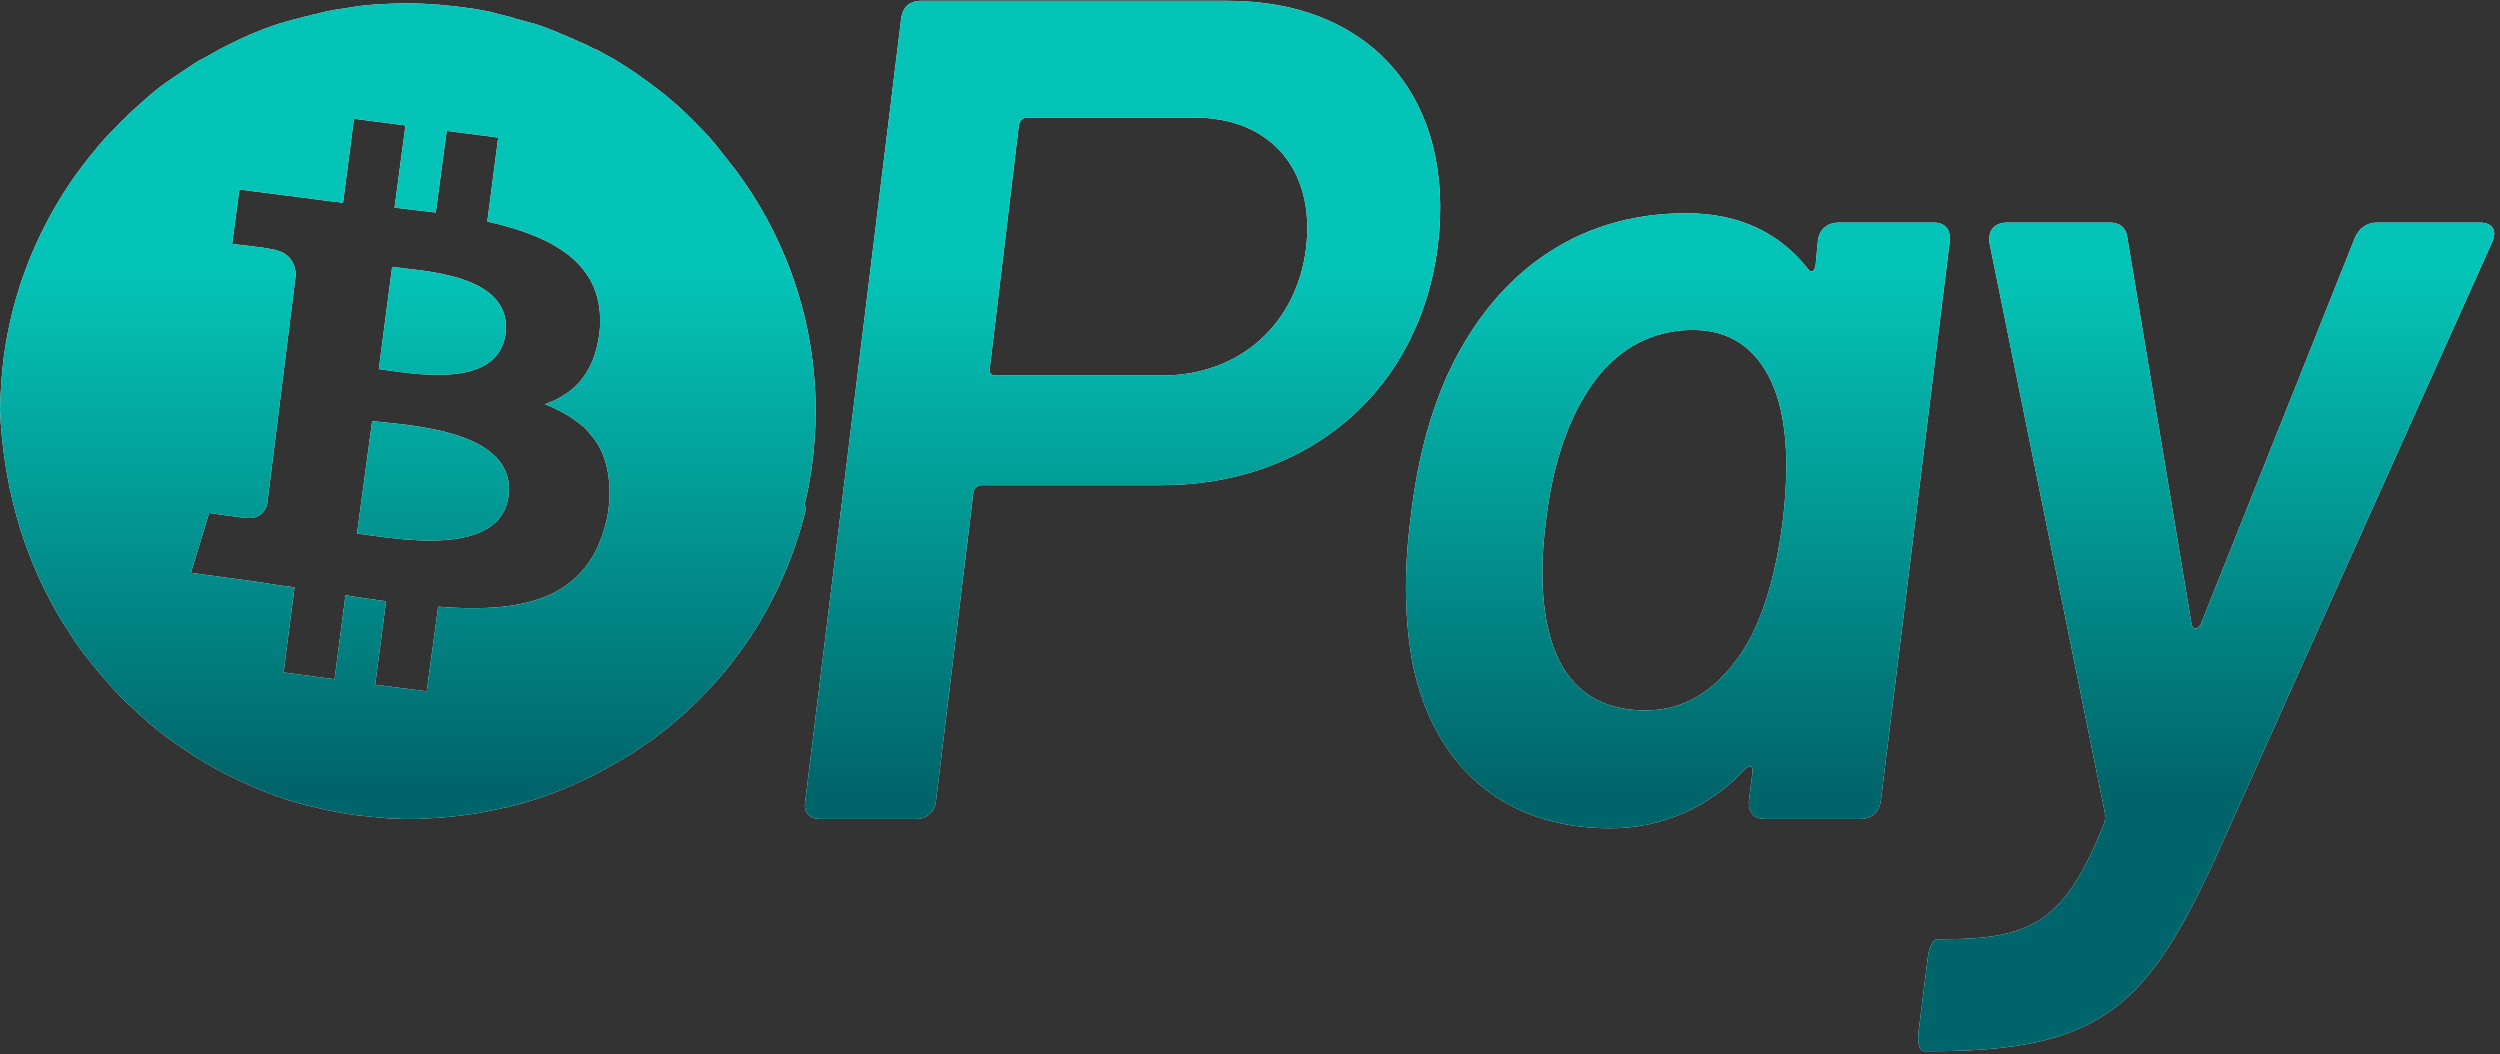 <svg width="754" height="318" viewBox="0 0 754 318" fill="none" xmlns="http://www.w3.org/2000/svg">
<rect x="0" y="0" width="754" height="318" fill="#333333" stroke="none"/>
<path d="M122.84 1C119.55 1 116.258 1.186 112.967 1.364C109.677 1.55 106.385 2.1 103.095 2.639C100.353 3.003 97.795 3.553 95.053 4.282C93.956 4.468 93.044 4.832 91.947 5.019C90.119 5.569 88.291 5.923 86.463 6.474C85.366 6.838 84.45 7.024 83.353 7.388C81.16 8.125 78.784 9.027 76.591 9.939C76.225 10.125 75.677 10.303 75.311 10.489C72.752 11.584 70.192 12.86 67.633 14.137C66.902 14.501 65.986 15.051 65.255 15.413C63.427 16.507 61.602 17.417 59.591 18.511C58.86 19.061 58.128 19.425 57.397 19.97C54.838 21.611 52.462 23.253 50.086 24.893C48.258 26.171 46.427 27.63 44.782 29.088C44.233 29.452 43.868 30.002 43.319 30.364C42.039 31.458 40.946 32.551 39.666 33.645C39.117 34.195 38.569 34.559 38.203 35.104C37.106 36.198 35.826 37.292 34.73 38.569C34.364 38.933 33.816 39.483 33.451 39.844C32.171 41.12 30.89 42.578 29.793 43.856C29.611 44.219 29.245 44.406 29.062 44.769C23.03 51.88 17.914 59.536 13.71 67.742C7.677 79.411 3.47 92.175 1.459 105.485C0.545 111.502 0.183 117.52 0 123.537C0.914 145.236 6.398 166.204 17.183 184.803C18.28 186.807 19.557 188.812 20.836 190.636C20.836 190.822 21.021 190.822 21.021 190.999C22.3 193.005 23.579 195.013 25.042 196.836C26.687 199.023 28.514 201.21 30.342 203.398C30.707 203.948 31.076 204.312 31.625 204.857C33.453 207.045 35.278 209.052 37.289 211.057C37.471 211.243 37.473 211.243 37.656 211.421C39.667 213.243 41.677 215.25 43.688 216.891C44.053 217.255 44.419 217.432 44.603 217.805C46.796 219.627 48.989 221.454 51.366 223.095L51.55 223.281C53.926 224.922 56.301 226.563 58.86 228.204C59.043 228.204 59.045 228.39 59.228 228.39C61.787 230.032 64.344 231.493 67.086 232.952C69.645 234.228 72.205 235.502 74.764 236.596C75.495 236.959 76.227 237.146 76.775 237.51C78.786 238.423 80.796 239.148 82.806 239.877C83.172 240.063 83.54 240.24 83.905 240.24C84.271 240.427 84.634 240.427 84.817 240.604C87.924 241.697 91.214 242.61 94.322 243.339H94.506C97.979 244.253 101.634 244.981 105.29 245.527C107.301 245.891 109.315 246.077 111.326 246.264C112.605 246.45 113.883 246.45 115.163 246.627C115.894 246.627 116.626 246.814 117.357 246.814C119.002 246.814 120.645 247 122.473 247H123.388C125.216 247 127.228 247 129.056 246.814H129.24C137.101 246.45 144.776 245.356 152.271 243.533H152.639C160.499 241.71 168.174 238.976 175.486 235.512C177.131 234.784 178.961 233.87 180.606 232.959C180.788 232.959 180.786 232.773 180.969 232.773C182.615 231.859 184.08 231.132 185.542 230.221C185.724 230.035 186.091 230.035 186.273 229.858C187.735 228.944 189.012 228.218 190.474 227.307C190.839 227.12 191.208 226.943 191.573 226.579C193.218 225.485 195.044 224.21 196.689 223.115C220.27 205.793 236.359 181.361 243.123 153.282C242.957 152.975 242.789 152.648 242.624 152.341C243.426 149.156 244.082 145.843 244.582 142.521C249.518 110.065 241.475 77.611 221.915 51.355C219.904 48.802 217.894 46.248 215.883 43.696C215.518 43.332 215.337 42.959 214.972 42.599C212.961 40.229 210.766 38.042 208.573 35.853C208.207 35.49 207.84 35.126 207.474 34.761C205.28 32.574 202.907 30.568 200.531 28.561C200.348 28.375 199.982 28.198 199.8 28.011C197.423 26.188 195.045 24.365 192.669 22.725C192.487 22.538 192.303 22.361 191.938 22.174C190.11 20.899 188.281 19.803 186.27 18.527C186.088 18.34 185.905 18.34 185.723 18.163C184.077 17.249 182.432 16.34 180.786 15.428C180.238 15.065 179.692 14.878 179.143 14.701C177.864 13.965 176.401 13.243 174.939 12.697C174.208 12.333 173.659 12.146 172.928 11.783C171.648 11.233 170.366 10.692 169.087 10.145C168.356 9.781 167.628 9.594 166.897 9.231C165.617 8.681 164.335 8.317 163.055 7.771C162.324 7.585 161.595 7.231 160.681 7.044C159.402 6.681 158.119 6.317 156.656 5.949C155.925 5.762 155.196 5.585 154.282 5.212C152.82 4.848 151.356 4.485 149.893 4.119C149.162 3.933 148.614 3.756 147.883 3.569C145.689 3.206 143.498 2.656 141.488 2.473C135.272 1.559 129.057 1.014 122.841 1.014L122.84 1ZM106.752 35.828L122.288 37.834L118.999 62.632C123.203 63.182 127.225 63.546 131.43 64.091L134.719 39.477L150.26 41.483L146.97 66.827C166.712 71.203 181.7 79.409 180.969 97.824C180.969 99.284 180.788 100.375 180.605 101.652C180.423 102.388 180.421 102.928 180.238 103.657C178.227 113.503 172.377 119.158 164.334 121.893C168.904 123.716 172.741 125.904 175.849 128.638C176.763 129.375 177.496 130.278 178.227 131.19C184.679 138.28 184.465 150.156 182.98 156.722C180.421 168.027 174.755 174.953 166.712 178.964C157.755 183.34 146.054 184.069 132.162 182.975L128.688 208.503L113.152 206.498L116.441 181.336C112.42 180.786 108.399 180.243 104.194 179.514L100.905 204.858L85.916 202.854H85.549L86.28 196.833L88.838 177.142C88.472 177.142 87.924 176.956 87.559 176.956C84.268 176.592 81.159 176.042 77.686 175.497L57.581 172.762L63.065 154.709C63.065 154.709 74.4 156.351 74.217 156.169C78.604 156.719 80.246 153.796 80.612 151.791L88.894 85.362L89.206 82.871C89.024 79.589 87.558 75.761 81.16 75.032C81.342 74.846 70.012 73.573 70.012 73.573L72.203 57.164L93.591 59.898C94.505 60.085 95.419 60.085 96.333 60.262C98.709 60.626 101.087 60.803 103.463 61.167L106.752 35.828ZM118.271 80.501L114.246 111.316C123.021 112.41 150.078 118.06 152.454 100.739C154.83 82.506 127.046 81.778 118.271 80.501ZM112.236 126.996L107.667 160.912C118.27 162.188 150.81 168.749 153.369 149.606C155.928 129.548 122.838 128.272 112.236 126.996Z" fill="#F6F6F6"/>
<path d="M122.84 1C119.55 1 116.258 1.186 112.967 1.364C109.677 1.55 106.385 2.1 103.095 2.639C100.353 3.003 97.795 3.553 95.053 4.282C93.956 4.468 93.044 4.832 91.947 5.019C90.119 5.569 88.291 5.923 86.463 6.474C85.366 6.838 84.45 7.024 83.353 7.388C81.16 8.125 78.784 9.027 76.591 9.939C76.225 10.125 75.677 10.303 75.311 10.489C72.752 11.584 70.192 12.86 67.633 14.137C66.902 14.501 65.986 15.051 65.255 15.413C63.427 16.507 61.602 17.417 59.591 18.511C58.86 19.061 58.128 19.425 57.397 19.97C54.838 21.611 52.462 23.253 50.086 24.893C48.258 26.171 46.427 27.63 44.782 29.088C44.233 29.452 43.868 30.002 43.319 30.364C42.039 31.458 40.946 32.551 39.666 33.645C39.117 34.195 38.569 34.559 38.203 35.104C37.106 36.198 35.826 37.292 34.73 38.569C34.364 38.933 33.816 39.483 33.451 39.844C32.171 41.12 30.89 42.578 29.793 43.856C29.611 44.219 29.245 44.406 29.062 44.769C23.03 51.88 17.914 59.536 13.71 67.742C7.677 79.411 3.47 92.175 1.459 105.485C0.545 111.502 0.183 117.52 0 123.537C0.914 145.236 6.398 166.204 17.183 184.803C18.28 186.807 19.557 188.812 20.836 190.636C20.836 190.822 21.021 190.822 21.021 190.999C22.3 193.005 23.579 195.013 25.042 196.836C26.687 199.023 28.514 201.21 30.342 203.398C30.707 203.948 31.076 204.312 31.625 204.857C33.453 207.045 35.278 209.052 37.289 211.057C37.471 211.243 37.473 211.243 37.656 211.421C39.667 213.243 41.677 215.25 43.688 216.891C44.053 217.255 44.419 217.432 44.603 217.805C46.796 219.627 48.989 221.454 51.366 223.095L51.55 223.281C53.926 224.922 56.301 226.563 58.86 228.204C59.043 228.204 59.045 228.39 59.228 228.39C61.787 230.032 64.344 231.493 67.086 232.952C69.645 234.228 72.205 235.502 74.764 236.596C75.495 236.959 76.227 237.146 76.775 237.51C78.786 238.423 80.796 239.148 82.806 239.877C83.172 240.063 83.54 240.24 83.905 240.24C84.271 240.427 84.634 240.427 84.817 240.604C87.924 241.697 91.214 242.61 94.322 243.339H94.506C97.979 244.253 101.634 244.981 105.29 245.527C107.301 245.891 109.315 246.077 111.326 246.264C112.605 246.45 113.883 246.45 115.163 246.627C115.894 246.627 116.626 246.814 117.357 246.814C119.002 246.814 120.645 247 122.473 247H123.388C125.216 247 127.228 247 129.056 246.814H129.24C137.101 246.45 144.776 245.356 152.271 243.533H152.639C160.499 241.71 168.174 238.976 175.486 235.512C177.131 234.784 178.961 233.87 180.606 232.959C180.788 232.959 180.786 232.773 180.969 232.773C182.615 231.859 184.08 231.132 185.542 230.221C185.724 230.035 186.091 230.035 186.273 229.858C187.735 228.944 189.012 228.218 190.474 227.307C190.839 227.12 191.208 226.943 191.573 226.579C193.218 225.485 195.044 224.21 196.689 223.115C220.27 205.793 236.359 181.361 243.123 153.282C242.957 152.975 242.789 152.648 242.624 152.341C243.426 149.156 244.082 145.843 244.582 142.521C249.518 110.065 241.475 77.611 221.915 51.355C219.904 48.802 217.894 46.248 215.883 43.696C215.518 43.332 215.337 42.959 214.972 42.599C212.961 40.229 210.766 38.042 208.573 35.853C208.207 35.49 207.84 35.126 207.474 34.761C205.28 32.574 202.907 30.568 200.531 28.561C200.348 28.375 199.982 28.198 199.8 28.011C197.423 26.188 195.045 24.365 192.669 22.725C192.487 22.538 192.303 22.361 191.938 22.174C190.11 20.899 188.281 19.803 186.27 18.527C186.088 18.34 185.905 18.34 185.723 18.163C184.077 17.249 182.432 16.34 180.786 15.428C180.238 15.065 179.692 14.878 179.143 14.701C177.864 13.965 176.401 13.243 174.939 12.697C174.208 12.333 173.659 12.146 172.928 11.783C171.648 11.233 170.366 10.692 169.087 10.145C168.356 9.781 167.628 9.594 166.897 9.231C165.617 8.681 164.335 8.317 163.055 7.771C162.324 7.585 161.595 7.231 160.681 7.044C159.402 6.681 158.119 6.317 156.656 5.949C155.925 5.762 155.196 5.585 154.282 5.212C152.82 4.848 151.356 4.485 149.893 4.119C149.162 3.933 148.614 3.756 147.883 3.569C145.689 3.206 143.498 2.656 141.488 2.473C135.272 1.559 129.057 1.014 122.841 1.014L122.84 1ZM106.752 35.828L122.288 37.834L118.999 62.632C123.203 63.182 127.225 63.546 131.43 64.091L134.719 39.477L150.26 41.483L146.97 66.827C166.712 71.203 181.7 79.409 180.969 97.824C180.969 99.284 180.788 100.375 180.605 101.652C180.423 102.388 180.421 102.928 180.238 103.657C178.227 113.503 172.377 119.158 164.334 121.893C168.904 123.716 172.741 125.904 175.849 128.638C176.763 129.375 177.496 130.278 178.227 131.19C184.679 138.28 184.465 150.156 182.98 156.722C180.421 168.027 174.755 174.953 166.712 178.964C157.755 183.34 146.054 184.069 132.162 182.975L128.688 208.503L113.152 206.498L116.441 181.336C112.42 180.786 108.399 180.243 104.194 179.514L100.905 204.858L85.916 202.854H85.549L86.28 196.833L88.838 177.142C88.472 177.142 87.924 176.956 87.559 176.956C84.268 176.592 81.159 176.042 77.686 175.497L57.581 172.762L63.065 154.709C63.065 154.709 74.4 156.351 74.217 156.169C78.604 156.719 80.246 153.796 80.612 151.791L88.894 85.362L89.206 82.871C89.024 79.589 87.558 75.761 81.16 75.032C81.342 74.846 70.012 73.573 70.012 73.573L72.203 57.164L93.591 59.898C94.505 60.085 95.419 60.085 96.333 60.262C98.709 60.626 101.087 60.803 103.463 61.167L106.752 35.828ZM118.271 80.501L114.246 111.316C123.021 112.41 150.078 118.06 152.454 100.739C154.83 82.506 127.046 81.778 118.271 80.501ZM112.236 126.996L107.667 160.912C118.27 162.188 150.81 168.749 153.369 149.606C155.928 129.548 122.838 128.272 112.236 126.996Z" fill="url(#paint0_linear_1168_216)"/>
<path d="M370.32 0.248C413.616 0.248 438.96 29.816 433.68 73.816C428.4 117.464 394.96 146.328 350.256 146.328H296.048C294.992 146.328 293.936 147.032 293.584 148.44L282.32 241.368C281.968 244.888 279.504 247 276.336 247H247.472C243.952 247 242.192 244.888 242.896 241.368L271.76 5.88C272.112 2.36 274.224 0.248 277.744 0.248H370.32ZM350.608 113.24C373.84 113.24 391.088 97.752 393.904 74.872C396.72 51.288 383.344 35.448 360.112 35.448H309.776C308.72 35.448 307.664 36.152 307.312 37.56L298.512 111.128C298.16 112.184 298.864 113.24 300.272 113.24H350.608ZM548.264 72.76C548.616 69.24 551.08 67.128 554.6 67.128H583.112C586.632 67.128 588.392 69.24 588.04 72.76L567.272 241.368C566.92 244.888 564.456 247 560.936 247H532.424C528.904 247 527.144 244.888 527.496 241.368L528.552 232.92C528.904 231.16 527.496 230.456 526.44 231.864C515.88 243.128 501.8 249.816 485.608 249.816C452.872 249.816 432.456 230.456 426.12 200.536C423.656 187.512 423.304 172.728 425.416 156.536C427.176 140.696 430.696 126.264 436.328 113.592C450.056 83.32 474.696 64.312 508.488 64.312C524.68 64.312 536.648 70.296 545.096 80.856C546.152 82.616 547.208 81.912 547.56 80.152L548.264 72.76ZM524.68 197.72C531.368 188.216 535.592 173.784 537.704 156.888C539.816 138.936 538.76 124.856 534.184 115C529.608 105.144 521.864 99.512 510.6 99.512C498.632 99.512 488.776 104.792 481.384 114.296C473.64 124.504 468.36 138.936 466.248 157.24C464.136 173.784 465.192 187.512 469.416 197.368C473.992 208.28 483.144 214.264 496.168 214.264C508.136 214.264 517.288 208.28 524.68 197.72ZM580.36 317.048C578.952 317.048 578.248 314.936 578.6 311.416L581.416 288.888C581.768 285.368 583.176 283.256 584.232 283.256H586.344C613.096 283.256 622.952 277.624 634.568 248.408C634.92 247.352 634.92 246.296 634.92 245.592L600.072 73.464C599.368 69.24 601.832 67.128 605.352 67.128H636.328C639.144 67.128 641.256 68.536 641.608 71.704L660.968 188.216C661.32 189.976 662.728 189.976 663.784 188.216L710.248 71.704C711.656 68.536 714.12 67.128 716.936 67.128H747.912C751.432 67.128 753.544 69.24 751.432 73.464L669.064 256.856C647.944 303.32 634.216 317.048 582.472 317.048H580.36Z" fill="#F6F6F6"/>
<path d="M370.32 0.248C413.616 0.248 438.96 29.816 433.68 73.816C428.4 117.464 394.96 146.328 350.256 146.328H296.048C294.992 146.328 293.936 147.032 293.584 148.44L282.32 241.368C281.968 244.888 279.504 247 276.336 247H247.472C243.952 247 242.192 244.888 242.896 241.368L271.76 5.88C272.112 2.36 274.224 0.248 277.744 0.248H370.32ZM350.608 113.24C373.84 113.24 391.088 97.752 393.904 74.872C396.72 51.288 383.344 35.448 360.112 35.448H309.776C308.72 35.448 307.664 36.152 307.312 37.56L298.512 111.128C298.16 112.184 298.864 113.24 300.272 113.24H350.608ZM548.264 72.76C548.616 69.24 551.08 67.128 554.6 67.128H583.112C586.632 67.128 588.392 69.24 588.04 72.76L567.272 241.368C566.92 244.888 564.456 247 560.936 247H532.424C528.904 247 527.144 244.888 527.496 241.368L528.552 232.92C528.904 231.16 527.496 230.456 526.44 231.864C515.88 243.128 501.8 249.816 485.608 249.816C452.872 249.816 432.456 230.456 426.12 200.536C423.656 187.512 423.304 172.728 425.416 156.536C427.176 140.696 430.696 126.264 436.328 113.592C450.056 83.32 474.696 64.312 508.488 64.312C524.68 64.312 536.648 70.296 545.096 80.856C546.152 82.616 547.208 81.912 547.56 80.152L548.264 72.76ZM524.68 197.72C531.368 188.216 535.592 173.784 537.704 156.888C539.816 138.936 538.76 124.856 534.184 115C529.608 105.144 521.864 99.512 510.6 99.512C498.632 99.512 488.776 104.792 481.384 114.296C473.64 124.504 468.36 138.936 466.248 157.24C464.136 173.784 465.192 187.512 469.416 197.368C473.992 208.28 483.144 214.264 496.168 214.264C508.136 214.264 517.288 208.28 524.68 197.72ZM580.36 317.048C578.952 317.048 578.248 314.936 578.6 311.416L581.416 288.888C581.768 285.368 583.176 283.256 584.232 283.256H586.344C613.096 283.256 622.952 277.624 634.568 248.408C634.92 247.352 634.92 246.296 634.92 245.592L600.072 73.464C599.368 69.24 601.832 67.128 605.352 67.128H636.328C639.144 67.128 641.256 68.536 641.608 71.704L660.968 188.216C661.32 189.976 662.728 189.976 663.784 188.216L710.248 71.704C711.656 68.536 714.12 67.128 716.936 67.128H747.912C751.432 67.128 753.544 69.24 751.432 73.464L669.064 256.856C647.944 303.32 634.216 317.048 582.472 317.048H580.36Z" fill="url(#paint1_linear_1168_216)"/>
<defs>
<linearGradient id="paint0_linear_1168_216" x1="123" y1="1" x2="123" y2="247" gradientUnits="userSpaceOnUse">
<stop offset="0.33" stop-color="#04C4B7"/>
<stop offset="0.96" stop-color="#00656A"/>
</linearGradient>
<linearGradient id="paint1_linear_1168_216" x1="485.5" y1="1" x2="485.5" y2="247" gradientUnits="userSpaceOnUse">
<stop offset="0.33" stop-color="#04C4B7"/>
<stop offset="0.965" stop-color="#00656A"/>
</linearGradient>
</defs>
</svg>
